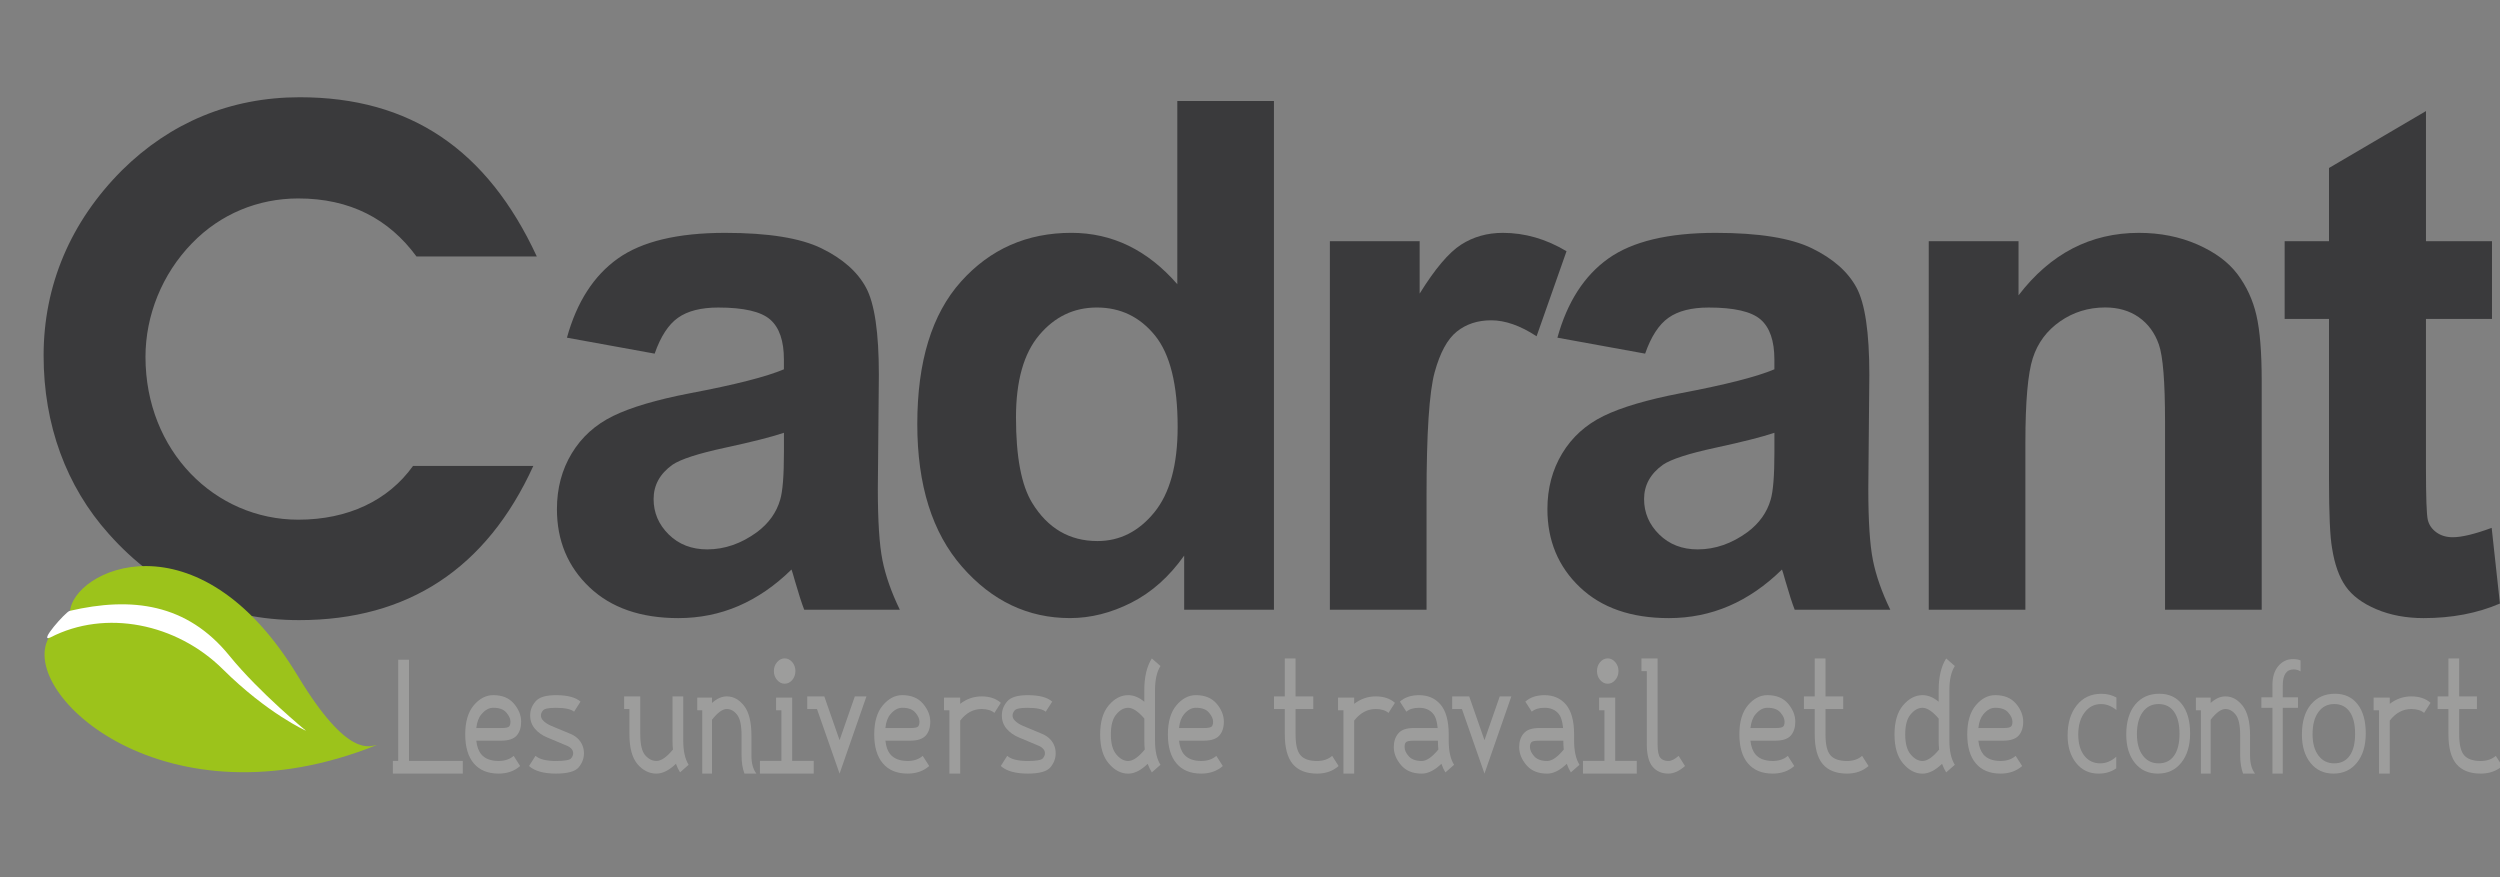 <?xml version="1.0" encoding="UTF-8"?>
<svg data-bbox="17.79 39.68 1003.16 275.98" viewBox="0 0 1020.04 357.97" xmlns="http://www.w3.org/2000/svg" data-type="color">
    <rect x="0" y="0" width="1020.04" height="357.97" fill="#808080" stroke="none"/>
    <g>
        <path d="M203.43 315.64c-4.37 0-7.75-1.39-10.1-4.15-2.33-2.74-3.51-6.7-3.51-11.86 0-5.16 1.18-9.12 3.51-11.89 2.34-2.74 4.99-4.11 7.91-4.11 3.67 0 6.49 1.15 8.45 3.47 1.97 2.33 2.95 4.78 2.95 7.36 0 2.38-.61 4.26-1.82 5.65-1.23 1.38-3.34 2.09-6.26 2.09h-10.23c.28 2.47.98 4.33 2.09 5.63 1.49 1.76 3.84 2.65 7 2.65 2.56 0 4.62-.7 6.17-2.08l2.63 4.15c-2.33 2.06-5.25 3.09-8.79 3.09m-9.09-18.59h10.23c1.74 0 2.79-.22 3.17-.64.35-.42.54-1.07.54-1.94 0-1.17-.54-2.4-1.66-3.7-1.11-1.34-2.9-1.99-5.36-1.99-1.73 0-3.33.88-4.82 2.64-1.12 1.32-1.82 3.17-2.1 5.63" fill="#9d9d9c" data-color="1"/>
        <path d="M226.84 315.64c-4.99 0-8.66-1.03-10.99-3.09l2.65-4.15c1.55 1.38 4.34 2.09 8.34 2.09 3.5 0 5.56-.36 6.15-1.03.59-.69.87-1.38.87-2.07 0-.7-.23-1.31-.64-1.81-.46-.52-1.09-.99-1.99-1.34l-7.9-3.32c-2.1-.84-3.76-2.05-5.04-3.54-1.34-1.56-1.97-3.37-1.97-5.48 0-2.09.71-4.01 2.18-5.7 1.43-1.73 4.23-2.56 8.36-2.56 4.68 0 8 .87 10 2.64l-2.63 4.11c-1.18-1.03-3.69-1.59-7.37-1.59-2.93 0-4.7.34-5.28 1.03-.59.7-.87 1.38-.87 2.08 0 .69.22 1.28.66 1.82.8.93 1.95 1.73 3.4 2.37l7.92 3.3c1.52.62 2.71 1.45 3.6 2.52 1.32 1.56 1.97 3.39 1.97 5.48 0 2.09-.73 3.97-2.17 5.71-1.45 1.69-4.55 2.53-9.25 2.53" fill="#9d9d9c" data-color="1"/>
        <path d="M254.67 284.14h6.57v15.49c0 4.09.65 6.92 1.98 8.49 1.37 1.56 2.87 2.36 4.61 2.36 1.96 0 4.2-1.55 6.74-4.66-.12-1.13-.17-2.32-.17-3.62v-18.07h4.38v18.07c0 4.24.74 7.5 2.19 9.84l-3.49 3.1c-.67-1.09-1.23-2.27-1.68-3.51-2.76 2.65-5.4 4.01-7.98 4.01-2.94 0-5.51-1.29-7.71-3.85-2.19-2.62-3.29-6.65-3.29-12.15v-10.32h-2.16v-5.18z" fill="#9d9d9c" data-color="1"/>
        <path d="M286.53 315.64v-25.83h-2.04v-5.17h6.03v2.18c1.95-1.79 3.96-2.68 6.03-2.68 2.7 0 5.03 1.28 7.04 3.84 2.02 2.59 3.01 6.65 3.01 12.15v8.2c0 3.14.69 5.55 2.01 7.3h-4.86c-.78-2.1-1.18-4.54-1.18-7.3v-8.2c0-4.09-.58-6.93-1.82-8.5-1.23-1.57-2.64-2.35-4.21-2.35-1.75 0-3.75 1.47-6.03 4.38v21.97h-3.98z" fill="#9d9d9c" data-color="1"/>
        <path d="M310.06 315.64v-5.19h8.76v-20.64h-2.17v-5.17h6.57v25.81h8.79v5.19h-21.95zm10.09-36.67c-1.2 0-2.2-.51-3.1-1.54-.86-1-1.29-2.22-1.29-3.62 0-1.42.43-2.63 1.29-3.63.89-1.02 1.9-1.55 3.1-1.55 1.2 0 2.24.53 3.12 1.55.84 1 1.27 2.22 1.27 3.63 0 1.4-.44 2.61-1.27 3.62-.88 1.03-1.92 1.54-3.12 1.54" fill="#9d9d9c" data-color="1"/>
        <path fill="#9d9d9c" d="m342.56 315.64-9.21-26.32h-3.97v-5.17h6.95l6.23 17.86 6.22-17.86h4.74l-10.96 31.49z" data-color="1"/>
        <path d="M370.34 315.64c-4.39 0-7.77-1.39-10.1-4.15-2.36-2.74-3.54-6.7-3.54-11.86 0-5.16 1.18-9.12 3.54-11.89 2.34-2.74 4.97-4.11 7.9-4.11 3.65 0 6.47 1.15 8.44 3.47 1.99 2.33 2.99 4.78 2.99 7.36 0 2.38-.62 4.26-1.84 5.65-1.24 1.38-3.33 2.09-6.3 2.09h-10.17c.26 2.47.94 4.33 2.06 5.63 1.5 1.76 3.84 2.65 7.03 2.65 2.55 0 4.59-.7 6.14-2.08l2.64 4.15c-2.35 2.06-5.28 3.09-8.79 3.09m-9.09-18.59h10.17c1.77 0 2.85-.22 3.19-.64.36-.42.55-1.07.55-1.94 0-1.17-.55-2.4-1.66-3.7-1.12-1.34-2.9-1.99-5.36-1.99-1.74 0-3.33.88-4.83 2.64-1.12 1.32-1.8 3.17-2.06 5.63" fill="#9d9d9c" data-color="1"/>
        <path d="M405.73 290.88c-1.19-1.03-2.93-1.59-5.17-1.59-3.45 0-6.35 1.57-8.78 4.72v21.63h-4.41v-25.83h-2.2v-5.17h6.6v2.54c2.61-2.02 5.51-3.04 8.78-3.04 3.21 0 5.83.86 7.8 2.62l-2.62 4.12z" fill="#9d9d9c" data-color="1"/>
        <path d="M419.32 315.64c-4.99 0-8.64-1.03-10.99-3.09l2.63-4.15c1.56 1.38 4.32 2.09 8.36 2.09 3.51 0 5.56-.36 6.13-1.03.61-.69.9-1.38.9-2.07 0-.7-.21-1.31-.69-1.81-.44-.52-1.07-.99-1.97-1.34l-7.9-3.32c-2.07-.84-3.77-2.05-5.05-3.54-1.32-1.56-1.97-3.37-1.97-5.48 0-2.09.71-4.01 2.17-5.7 1.46-1.73 4.24-2.56 8.37-2.56 4.68 0 8.04.87 10.01 2.64l-2.65 4.11c-1.19-1.03-3.66-1.59-7.36-1.59-2.93 0-4.7.34-5.28 1.03-.59.7-.89 1.38-.89 2.08 0 .69.24 1.28.67 1.82.82.93 1.95 1.73 3.42 2.37l7.91 3.3c1.5.62 2.69 1.45 3.62 2.52 1.34 1.56 1.97 3.39 1.97 5.48 0 2.09-.72 3.97-2.17 5.71-1.43 1.69-4.54 2.53-9.24 2.53" fill="#9d9d9c" data-color="1"/>
        <path d="M460.32 283.63c2.22 0 4.43.9 6.58 2.69v-4.76c0-5.36 1.01-9.65 3.06-12.9l3.53 3.09c-1.48 2.33-2.22 5.59-2.22 9.81v20.65c0 4.25.73 7.5 2.22 9.84l-3.53 3.1c-.67-1.08-1.23-2.26-1.68-3.5-2.74 2.65-5.4 4.01-7.96 4.01-2.95 0-5.58-1.39-7.92-4.15-2.36-2.74-3.52-6.7-3.52-11.86 0-5.17 1.16-9.12 3.52-11.89 2.35-2.75 4.97-4.13 7.92-4.13m0 5.16c-1.75 0-3.33.87-4.8 2.62-1.52 1.73-2.27 4.46-2.27 8.23 0 3.73.75 6.49 2.27 8.23 1.47 1.73 3.05 2.62 4.8 2.62 1.95 0 4.18-1.55 6.76-4.66-.12-1.13-.17-2.32-.17-3.62v-9.03c-2.51-2.92-4.71-4.39-6.59-4.39" fill="#9d9d9c" data-color="1"/>
        <path d="M490.11 315.64c-4.38 0-7.75-1.39-10.08-4.15-2.34-2.74-3.51-6.7-3.51-11.86 0-5.16 1.16-9.12 3.51-11.89 2.33-2.74 4.97-4.11 7.9-4.11 3.67 0 6.48 1.15 8.47 3.47 1.97 2.33 2.95 4.78 2.95 7.36 0 2.38-.61 4.26-1.84 5.65-1.24 1.38-3.32 2.09-6.28 2.09h-10.17c.26 2.47.96 4.33 2.06 5.63 1.48 1.76 3.82 2.65 7 2.65 2.56 0 4.62-.7 6.15-2.08l2.65 4.15c-2.36 2.06-5.29 3.09-8.81 3.09m-9.06-18.59h10.17c1.76 0 2.81-.22 3.19-.64.37-.42.55-1.07.55-1.94 0-1.17-.56-2.4-1.68-3.7-1.1-1.34-2.88-1.99-5.36-1.99-1.72 0-3.34.88-4.82 2.64-1.09 1.32-1.79 3.17-2.05 5.63" fill="#9d9d9c" data-color="1"/>
        <path d="M537.39 315.64c-4.39 0-7.7-1.29-9.89-3.86-2.2-2.61-3.28-6.65-3.28-12.14v-10.32h-4.41v-5.17h4.41v-15.49h4.39v15.49h7.23v5.17h-7.23v10.32c0 4.09.64 6.92 2 8.49 1.32 1.56 3.58 2.36 6.78 2.36 2.54 0 4.59-.7 6.15-2.09l2.63 4.15c-2.35 2.06-5.27 3.09-8.78 3.09" fill="#9d9d9c" data-color="1"/>
        <path d="M566.54 290.88c-1.21-1.03-2.95-1.59-5.2-1.59-3.44 0-6.35 1.57-8.81 4.72v21.63h-4.38v-25.83h-2.21v-5.17h6.59v2.54c2.63-2.02 5.56-3.04 8.81-3.04 3.23 0 5.82.86 7.82 2.62l-2.62 4.12z" fill="#9d9d9c" data-color="1"/>
        <path d="M576.82 297.05h9.77c-.23-2.74-.86-4.67-1.88-5.87-1.36-1.6-3.24-2.39-5.72-2.39-2.25 0-3.97.55-5.17 1.59l-2.63-4.11c1.98-1.77 4.57-2.63 7.8-2.63 3.68 0 6.6 1.28 8.79 3.85 2.2 2.59 3.32 6.65 3.32 12.15v2.57c0 4.24.71 7.5 2.19 9.84l-3.52 3.1c-.69-1.09-1.22-2.26-1.65-3.51-2.76 2.65-5.45 4.01-8.02 4.01-3.64 0-6.47-1.15-8.44-3.47-1.99-2.33-2.97-4.78-2.97-7.38 0-2.26.61-4.13 1.84-5.55 1.21-1.48 3.32-2.2 6.29-2.2m0 5.16c-1.77 0-2.83.21-3.2.66-.37.42-.53 1.06-.53 1.92 0 1.19.53 2.42 1.65 3.72 1.12 1.3 2.92 1.98 5.36 1.98 1.95 0 4.21-1.56 6.77-4.67-.09-1.12-.18-2.32-.18-3.62h-9.87z" fill="#9d9d9c" data-color="1"/>
        <path fill="#9d9d9c" d="m605.69 315.64-9.19-26.32h-3.98v-5.17h6.94l6.23 17.86 6.23-17.86h4.73l-10.96 31.49z" data-color="1"/>
        <path d="M627.99 297.05h9.77c-.24-2.74-.85-4.67-1.87-5.87-1.36-1.6-3.24-2.39-5.71-2.39-2.26 0-4 .55-5.19 1.59l-2.63-4.11c2-1.77 4.6-2.63 7.82-2.63 3.67 0 6.58 1.28 8.78 3.85 2.17 2.59 3.3 6.65 3.3 12.15v2.57c0 4.24.74 7.5 2.2 9.84l-3.53 3.1c-.68-1.09-1.21-2.26-1.66-3.51-2.76 2.65-5.4 4.01-8 4.01-3.67 0-6.49-1.15-8.47-3.47-1.97-2.33-2.95-4.78-2.95-7.38 0-2.26.61-4.13 1.84-5.55 1.25-1.48 3.33-2.2 6.3-2.2m0 5.16c-1.77 0-2.83.21-3.2.66-.37.42-.55 1.06-.55 1.92 0 1.19.55 2.42 1.69 3.72 1.1 1.3 2.89 1.98 5.35 1.98 1.94 0 4.21-1.56 6.76-4.67-.1-1.12-.18-2.32-.18-3.62h-9.87z" fill="#9d9d9c" data-color="1"/>
        <path d="M645.87 315.64v-5.19h8.77v-20.64h-2.18v-5.17h6.58v25.81h8.79v5.19h-21.96zm10.11-36.67c-1.2 0-2.22-.51-3.12-1.54-.84-1-1.26-2.22-1.26-3.62 0-1.42.42-2.63 1.26-3.63.89-1.02 1.92-1.55 3.12-1.55 1.19 0 2.22.53 3.08 1.55.87 1 1.31 2.22 1.31 3.63 0 1.4-.44 2.61-1.31 3.62-.86 1.03-1.89 1.54-3.08 1.54" fill="#9d9d9c" data-color="1"/>
        <path d="M680.72 315.64c-2.7 0-4.82-.93-6.42-2.79-1.59-1.86-2.38-4.98-2.38-9.34v-29.69h-2.18v-5.16h6.58v34.85c0 2.92.37 4.82 1.11 5.66.71.88 1.85 1.32 3.29 1.32 1.23 0 2.63-.7 4.18-2.09l2.61 4.15c-2.31 2.06-4.6 3.09-6.79 3.09" fill="#9d9d9c" data-color="1"/>
        <path d="M723.3 315.64c-4.38 0-7.75-1.39-10.1-4.15-2.33-2.74-3.51-6.7-3.51-11.86 0-5.16 1.18-9.12 3.51-11.89 2.34-2.74 4.99-4.11 7.91-4.11 3.67 0 6.48 1.15 8.45 3.47 1.97 2.33 2.95 4.78 2.95 7.36 0 2.38-.61 4.26-1.82 5.65-1.23 1.38-3.34 2.09-6.26 2.09H714.2c.28 2.47.98 4.33 2.09 5.63 1.49 1.76 3.84 2.65 7 2.65 2.56 0 4.62-.7 6.17-2.08l2.63 4.15c-2.34 2.06-5.25 3.09-8.79 3.09m-9.09-18.59h10.23c1.74 0 2.79-.22 3.16-.64.35-.42.54-1.07.54-1.94 0-1.17-.54-2.4-1.66-3.7-1.11-1.34-2.9-1.99-5.36-1.99-1.73 0-3.33.88-4.82 2.64-1.12 1.32-1.81 3.17-2.09 5.63" fill="#9d9d9c" data-color="1"/>
        <path d="M753.61 315.64c-4.4 0-7.7-1.29-9.89-3.86-2.2-2.61-3.28-6.65-3.28-12.14v-10.32h-4.41v-5.17h4.41v-15.49h4.39v15.49h7.23v5.17h-7.23v10.32c0 4.09.64 6.92 2 8.49 1.32 1.56 3.58 2.36 6.78 2.36 2.54 0 4.58-.7 6.15-2.09l2.63 4.15c-2.36 2.06-5.29 3.09-8.78 3.09" fill="#9d9d9c" data-color="1"/>
        <path d="M784.43 283.63c2.22 0 4.43.9 6.58 2.69v-4.76c0-5.36 1.01-9.65 3.06-12.9l3.53 3.09c-1.48 2.33-2.22 5.59-2.22 9.81v20.65c0 4.25.74 7.5 2.22 9.84l-3.53 3.1c-.67-1.08-1.23-2.26-1.68-3.5-2.74 2.65-5.41 4.01-7.97 4.01-2.95 0-5.58-1.39-7.92-4.15-2.36-2.74-3.51-6.7-3.51-11.86 0-5.17 1.16-9.12 3.51-11.89 2.36-2.75 4.98-4.13 7.93-4.13m0 5.16c-1.75 0-3.33.87-4.8 2.62-1.52 1.73-2.27 4.46-2.27 8.23 0 3.73.75 6.49 2.27 8.23 1.47 1.73 3.05 2.62 4.8 2.62 1.95 0 4.19-1.55 6.76-4.66-.12-1.13-.18-2.32-.18-3.62v-9.03c-2.5-2.92-4.71-4.39-6.58-4.39" fill="#9d9d9c" data-color="1"/>
        <path d="M816.26 315.64c-4.38 0-7.75-1.39-10.08-4.15-2.34-2.74-3.51-6.7-3.51-11.86 0-5.16 1.16-9.12 3.51-11.89 2.33-2.74 4.97-4.11 7.9-4.11 3.67 0 6.48 1.15 8.47 3.47 1.97 2.33 2.95 4.78 2.95 7.36 0 2.38-.61 4.26-1.84 5.65-1.25 1.38-3.33 2.09-6.28 2.09H807.2c.26 2.47.97 4.33 2.06 5.63 1.48 1.76 3.82 2.65 7 2.65 2.56 0 4.62-.7 6.15-2.08l2.66 4.15c-2.35 2.06-5.29 3.09-8.81 3.09m-9.06-18.59h10.18c1.75 0 2.81-.22 3.18-.64.37-.42.55-1.07.55-1.94 0-1.17-.56-2.4-1.68-3.7-1.1-1.34-2.88-1.99-5.36-1.99-1.72 0-3.34.88-4.82 2.64-1.08 1.32-1.8 3.17-2.05 5.63" fill="#9d9d9c" data-color="1"/>
        <path d="M897.99 315.64v-25.83h-2.04v-5.17h6.03v2.18c1.96-1.79 3.96-2.68 6.03-2.68 2.7 0 5.02 1.28 7.03 3.84 2.02 2.59 3.02 6.65 3.02 12.15v8.2c0 3.14.68 5.55 2.01 7.3h-4.86c-.77-2.1-1.18-4.54-1.18-7.3v-8.2c0-4.09-.58-6.93-1.81-8.5-1.23-1.57-2.65-2.35-4.21-2.35-1.75 0-3.76 1.47-6.03 4.38v21.97h-3.99z" fill="#9d9d9c" data-color="1"/>
        <path d="M989.07 290.88c-1.21-1.03-2.95-1.59-5.2-1.59-3.44 0-6.35 1.57-8.81 4.72v21.63h-4.38v-25.83h-2.21v-5.17h6.59v2.54c2.63-2.02 5.56-3.04 8.81-3.04 3.23 0 5.82.86 7.82 2.62l-2.62 4.12z" fill="#9d9d9c" data-color="1"/>
        <path d="M1012.17 315.64c-4.39 0-7.7-1.29-9.89-3.86-2.2-2.61-3.28-6.65-3.28-12.14v-10.32h-4.41v-5.17H999v-15.49h4.39v15.49h7.23v5.17h-7.23v10.32c0 4.09.64 6.92 2 8.49 1.32 1.56 3.58 2.36 6.78 2.36 2.54 0 4.58-.7 6.15-2.09l2.63 4.15c-2.35 2.06-5.27 3.09-8.78 3.09" fill="#9d9d9c" data-color="1"/>
        <path d="M880.42 315.64c-3.91 0-7.03-1.45-9.37-4.36-2.34-2.9-3.5-6.76-3.5-11.57 0-5.22 1.21-9.3 3.64-12.24 2.43-2.93 5.71-4.41 9.85-4.41 3.94 0 7.03 1.43 9.24 4.29 2.21 2.85 3.32 6.82 3.32 11.88 0 4.96-1.19 8.94-3.58 11.93-2.38 2.99-5.58 4.48-9.6 4.48m.31-28.38c-2.72 0-4.88 1.09-6.46 3.27-1.58 2.18-2.37 5.18-2.37 9.02 0 3.68.8 6.58 2.4 8.72 1.61 2.13 3.75 3.19 6.44 3.19 2.74 0 4.84-1.04 6.32-3.13 1.48-2.09 2.21-5.06 2.21-8.91 0-3.89-.73-6.89-2.21-8.99-1.49-2.11-3.58-3.17-6.33-3.17" fill="#9d9d9c" data-color="1"/>
        <path d="M952.09 315.64c-3.91 0-7.04-1.45-9.37-4.36-2.34-2.9-3.5-6.76-3.5-11.57 0-5.22 1.21-9.3 3.64-12.24 2.43-2.93 5.71-4.41 9.85-4.41 3.94 0 7.03 1.43 9.24 4.29 2.22 2.85 3.32 6.82 3.32 11.88 0 4.96-1.18 8.94-3.58 11.93-2.39 2.99-5.59 4.48-9.6 4.48m.31-28.38c-2.73 0-4.88 1.09-6.46 3.27-1.59 2.18-2.38 5.18-2.38 9.02 0 3.68.8 6.58 2.4 8.72 1.6 2.13 3.75 3.19 6.44 3.19 2.74 0 4.84-1.04 6.32-3.13 1.47-2.09 2.2-5.06 2.2-8.91 0-3.89-.73-6.89-2.2-8.99-1.48-2.11-3.58-3.17-6.32-3.17" fill="#9d9d9c" data-color="1"/>
        <path d="M863.47 313.49c-2.04 1.44-4.45 2.16-7.24 2.16-3.77 0-6.82-1.44-9.13-4.33-2.32-2.88-3.48-6.63-3.48-11.23 0-5.12 1.25-9.24 3.75-12.34 2.49-3.12 5.83-4.67 10-4.67 2.33 0 4.38.51 6.16 1.52v5.11c-1.97-1.62-4.07-2.44-6.31-2.44-2.71 0-4.93 1.15-6.66 3.42-1.73 2.28-2.6 5.28-2.6 8.98 0 3.64.81 6.52 2.44 8.63 1.63 2.1 3.81 3.16 6.55 3.16 2.31 0 4.48-.9 6.51-2.7v4.73z" fill="#9d9d9c" data-color="1"/>
        <path d="M938.66 273.95c-.82-.55-1.77-.82-2.81-.82-2.97 0-4.45 2.2-4.45 6.6v4.8h6.21v4.25h-6.21v26.86h-4.21v-26.86h-4.52v-4.25h4.52v-5.04c0-3.27.8-5.84 2.4-7.74 1.6-1.89 3.6-2.83 6-2.83 1.29 0 2.31.18 3.07.55v4.48z" fill="#9d9d9c" data-color="1"/>
        <path fill="#9d9d9c" d="M160.3 315.64v-5.19h2.18v-41.28h4.39v41.28h21.95v5.19H160.3z" data-color="1"/>
        <path d="m267.11 144.29-35.79-6.51c4.02-14.54 10.95-25.3 20.77-32.29 9.82-6.98 24.42-10.48 43.78-10.48 17.59 0 30.68 2.1 39.29 6.3 8.61 4.2 14.67 9.54 18.17 16 3.51 6.47 5.26 18.34 5.26 35.61l-.42 46.45c0 13.22.63 22.96 1.89 29.24 1.26 6.28 3.62 13.01 7.09 20.18h-39.01c-1.03-2.64-2.29-6.56-3.79-11.75-.66-2.36-1.12-3.92-1.4-4.67-6.74 6.61-13.94 11.56-21.61 14.87-7.67 3.3-15.86 4.96-24.56 4.96-15.34 0-27.44-4.2-36.28-12.6-8.84-8.4-13.26-19.02-13.26-31.86 0-8.5 2.01-16.07 6.03-22.73 4.02-6.66 9.66-11.75 16.91-15.29 7.25-3.54 17.7-6.63 31.36-9.27 18.43-3.49 31.2-6.75 38.31-9.77v-3.96c0-7.65-1.87-13.1-5.61-16.35-3.74-3.26-10.81-4.89-21.19-4.89-7.02 0-12.49 1.39-16.42 4.18-3.91 2.76-7.09 7.65-9.52 14.63zm52.76 32.29c-5.05 1.7-13.05 3.73-24 6.09s-18.1 4.67-21.47 6.94c-5.15 3.68-7.72 8.35-7.72 14.02 0 5.57 2.06 10.39 6.17 14.44 4.12 4.06 9.35 6.09 15.72 6.09 7.11 0 13.89-2.36 20.35-7.08 4.77-3.59 7.9-7.98 9.4-13.17 1.03-3.4 1.54-9.86 1.54-19.4v-7.93z" fill="#3a3a3c" data-color="2"/>
        <path d="M519.79 248.79h-36.63V226.7c-6.08 8.59-13.26 14.99-21.54 19.19-8.28 4.2-16.63 6.3-25.05 6.3-17.12 0-31.79-6.96-43.99-20.89-12.21-13.92-18.31-33.35-18.31-58.27 0-25.49 5.94-44.86 17.82-58.13 11.88-13.26 26.9-19.9 45.05-19.9 16.65 0 31.06 6.99 43.22 20.96V41.21h39.43v207.58zm-105.25-78.44c0 16.05 2.2 27.66 6.6 34.83 6.36 10.39 15.25 15.58 26.66 15.58 9.07 0 16.79-3.89 23.16-11.68 6.36-7.79 9.54-19.42 9.54-34.9 0-17.28-3.09-29.71-9.26-37.31-6.17-7.6-14.08-11.4-23.72-11.4-9.36 0-17.19 3.75-23.51 11.26-6.31 7.49-9.47 18.7-9.47 33.62z" fill="#3a3a3c" data-color="2"/>
        <path d="M582.04 248.79h-39.43V98.41h36.63v21.38c6.27-10.1 11.9-16.76 16.91-19.97 5-3.21 10.69-4.81 17.05-4.81 8.98 0 17.63 2.5 25.96 7.5l-12.21 34.69c-6.64-4.34-12.82-6.51-18.52-6.51-5.52 0-10.2 1.54-14.03 4.6-3.84 3.07-6.85 8.62-9.05 16.64-2.2 8.02-3.3 24.83-3.3 50.41v46.45z" fill="#3a3a3c" data-color="2"/>
        <path d="m671.24 144.29-35.79-6.51c4.02-14.54 10.95-25.3 20.77-32.29 9.82-6.98 24.42-10.48 43.78-10.48 17.59 0 30.68 2.1 39.29 6.3 8.61 4.2 14.67 9.54 18.17 16 3.51 6.47 5.26 18.34 5.26 35.61l-.42 46.45c0 13.22.63 22.96 1.89 29.24 1.26 6.28 3.62 13.01 7.09 20.18h-39.01c-1.03-2.64-2.29-6.56-3.79-11.75-.66-2.36-1.12-3.92-1.4-4.67-6.74 6.61-13.94 11.56-21.61 14.87-7.67 3.3-15.86 4.96-24.56 4.96-15.34 0-27.44-4.2-36.28-12.6-8.84-8.4-13.26-19.02-13.26-31.86 0-8.5 2.01-16.07 6.03-22.73 4.02-6.66 9.66-11.75 16.91-15.29 7.25-3.54 17.7-6.63 31.36-9.27 18.43-3.49 31.2-6.75 38.31-9.77v-3.96c0-7.65-1.87-13.1-5.61-16.35-3.74-3.26-10.81-4.89-21.19-4.89-7.02 0-12.49 1.39-16.42 4.18-3.91 2.76-7.09 7.65-9.52 14.63zM724 176.58c-5.05 1.7-13.05 3.73-24 6.09s-18.1 4.67-21.47 6.94c-5.15 3.68-7.72 8.35-7.72 14.02 0 5.57 2.06 10.39 6.17 14.44 4.12 4.06 9.35 6.09 15.72 6.09 7.11 0 13.89-2.36 20.35-7.08 4.77-3.59 7.9-7.98 9.4-13.17 1.03-3.4 1.54-9.86 1.54-19.4v-7.93z" fill="#3a3a3c" data-color="2"/>
        <path d="M922.8 248.79h-39.43v-76.75c0-16.24-.84-26.74-2.53-31.51-1.68-4.77-4.42-8.47-8.21-11.12-3.79-2.64-8.35-3.96-13.68-3.96-6.83 0-12.96 1.89-18.38 5.66-5.43 3.78-9.15 8.78-11.16 15.01s-3.02 17.75-3.02 34.55v68.11h-39.43V98.41h36.63v22.09c13-16.99 29.38-25.49 49.12-25.49 8.7 0 16.65 1.58 23.86 4.74 7.2 3.16 12.65 7.2 16.35 12.11 3.69 4.91 6.27 10.48 7.72 16.71 1.45 6.23 2.17 15.15 2.17 26.76v93.46z" fill="#3a3a3c" data-color="2"/>
        <path d="M1016.77 98.41v31.72h-26.94v60.61c0 12.27.26 19.42.77 21.45.51 2.03 1.68 3.71 3.51 5.03 1.82 1.32 4.04 1.98 6.67 1.98 3.65 0 8.93-1.27 15.86-3.82l3.37 30.87c-9.17 3.96-19.55 5.95-31.15 5.95-7.11 0-13.52-1.2-19.23-3.61-5.71-2.41-9.89-5.52-12.56-9.35-2.67-3.82-4.52-8.99-5.54-15.51-.84-4.62-1.26-13.97-1.26-28.04v-65.56h-18.1V98.41h18.1V68.54l39.57-23.22v53.1h26.93z" fill="#3a3a3c" data-color="2"/>
        <path d="M169.93 104.65c-11.24-15.32-27.13-23.68-48.21-23.68-16.46 0-31.77 6.35-43.27 18.17-12.43 12.71-19.09 29.73-19.09 46.48 0 38.38 28.3 66.41 62.36 66.42 20.24 0 36.7-7.81 46.8-21.93h49.08c-19.07 41.84-51.12 62.91-95.58 62.91-30.61 0-56.89-11.82-77.68-35.23-17.31-19.34-26.56-44.46-26.55-72.73 0-28.61 10.97-54.58 32.05-75.65C69.46 50.04 94 39.68 122.32 39.68c45.05 0 76.49 21.34 96.7 64.96l-49.09.01z" fill="#3a3a3c" data-color="2"/>
        <path d="M28.53 249.96c.51-17.22 51.98-42.06 93.04 25.93 20.37 33.73 29.32 28.52 32.31 28.03-86.27 34.76-146.45-20.69-134.1-43.48 2.55-4.69 5.02-7.84 8.75-10.48z" fill="#9cc31b" data-color="3"/>
        <path d="M28.41 249.25c25.34-5.89 47.85-3.05 65.16 18.26 12.33 15.17 31.31 30.67 31.31 30.67s-15.62-6.94-33.99-25.15C72 254.32 43.01 248.5 20.59 260.07c-5.19 2.43 6.22-10.44 7.82-10.82z" fill="#ffffff" data-color="4"/>
    </g>
</svg>
